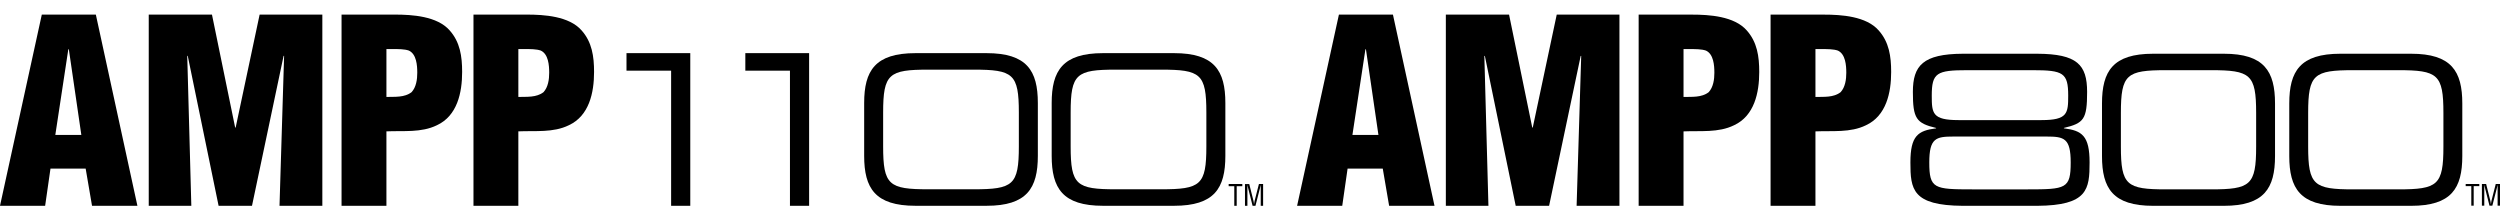 <svg viewBox="0 0 930.46 76.6" height="76.6" width="930.46" xmlns="http://www.w3.org/2000/svg" id="a"><g id="b"><path d="m0,76.59L15.56,5.43h20.11l15.47,71.16h-16.89l-2.37-13.85h-13.09l-1.99,13.85H0ZM25.62,18.33h-.19l-4.84,31.88h9.68l-4.65-31.88Z"></path><path d="m55.36,76.59V5.43h23.53l8.63,42.03h.19l8.92-42.03h23.34v71.16h-15.94l1.71-55.79h-.19l-11.76,55.79h-12.43l-11.48-55.79h-.19l1.52,55.79h-15.85,0Z"></path><path d="m127.12,76.59V5.43h19.83c6.45,0,15.75.57,20.4,5.88,3.89,4.36,4.65,9.68,4.65,15.47,0,7.69-1.8,16.32-9.39,19.83-5.79,2.85-12.52,1.99-18.79,2.28v27.7h-16.7,0Zm16.7-40.51c3.13-.1,6.74.28,9.39-1.8,1.71-1.9,2.09-4.74,2.09-7.21,0-2.75-.29-6.93-3.13-8.25-1.61-.57-3.89-.57-6.55-.57h-1.8v17.84h0Z"></path><path d="m176.22,76.59V5.43h19.83c6.45,0,15.75.57,20.4,5.88,3.89,4.36,4.65,9.68,4.65,15.47,0,7.69-1.8,16.32-9.39,19.83-5.79,2.85-12.52,1.99-18.79,2.28v27.7h-16.7,0Zm16.7-40.51c3.13-.1,6.74.28,9.39-1.8,1.71-1.9,2.09-4.74,2.09-7.21,0-2.75-.29-6.93-3.13-8.25-1.61-.57-3.89-.57-6.55-.57h-1.8v17.84h0Z"></path><path d="m457.29,68.49h5.08v.81h-2.09v7.29h-.9v-7.29h-2.09v-.81Z"></path><path d="m468.53,68.49h1.58v8.1h-.89v-6.67c0-.35.02-.68,0-1.03h-.02c-.1.47-.17.78-.25,1.09l-1.69,6.61h-1.07l-1.69-6.7c-.08-.28-.14-.55-.24-.99h-.02c0,.34.02.7.02,1.05v6.65h-.9v-8.1h1.59l1.59,6.32c.09.34.13.68.17,1.2h.02c.05-.41.11-.81.2-1.21l1.61-6.3v-.02h0Z"></path><polygon points="233.17 19.78 233.17 26.3 249.78 26.3 249.78 76.59 256.91 76.59 256.91 19.78 233.17 19.78"></polygon><polygon points="277.4 19.78 277.4 26.3 294.01 26.3 294.01 76.59 301.14 76.59 301.14 19.78 277.4 19.78"></polygon><path d="m321.63,38.36c0-12.05,4.07-18.58,19.12-18.58h26.41c15.04,0,19.11,6.53,19.11,18.58v19.65c0,12.05-4.07,18.58-19.11,18.58h-26.41c-15.05,0-19.12-6.53-19.12-18.58v-19.65h0Zm57.57,3.53c0-14.43-2.15-15.97-16.89-15.97h-16.73c-14.74,0-16.89,1.53-16.89,15.97v12.59c0,14.43,2.15,15.97,16.89,15.97h16.73c14.74,0,16.89-1.54,16.89-15.97,0,0,0-12.59,0-12.59Z"></path><path d="m391.42,38.36c0-12.05,4.07-18.58,19.12-18.58h26.41c15.04,0,19.11,6.53,19.11,18.58v19.65c0,12.05-4.07,18.58-19.11,18.58h-26.41c-15.05,0-19.12-6.53-19.12-18.58v-19.65Zm57.57,3.53c0-14.43-2.15-15.97-16.89-15.97h-16.73c-14.74,0-16.89,1.53-16.89,15.97v12.59c0,14.43,2.15,15.97,16.89,15.97h16.73c14.74,0,16.89-1.54,16.89-15.97v-12.59h0Z"></path></g><g id="c"><path d="m917.69,68.47h5.07v.81h-2.09v7.26h-.89v-7.26h-2.09s0-.81,0-.81Z"></path><path d="m928.89,68.47h1.57v8.07h-.89v-6.65c0-.34.02-.68,0-1.02h-.02c-.1.47-.17.77-.25,1.09l-1.69,6.59h-1.07l-1.69-6.68c-.08-.28-.14-.55-.24-.99h-.02c0,.34.02.7.02,1.04v6.63h-.89v-8.07h1.58l1.58,6.3c.09.34.13.68.17,1.19h.02c.05-.41.11-.81.2-1.2l1.6-6.29h.02Z"></path><path d="m782.33,38.51c0-12.01,4.05-18.51,19.04-18.51h26.31c14.99,0,19.05,6.5,19.05,18.51v19.58c0,12.01-4.05,18.51-19.05,18.51h-26.31c-14.99,0-19.04-6.5-19.04-18.51v-19.58Zm57.37,3.52c0-14.38-2.14-15.91-16.83-15.91h-16.68c-14.69,0-16.83,1.53-16.83,15.91v12.54c0,14.38,2.14,15.91,16.83,15.91h16.68c14.69,0,16.83-1.53,16.83-15.91v-12.54Z"></path><path d="m852.03,38.51c0-12.01,4.05-18.51,19.04-18.51h26.31c14.99,0,19.05,6.5,19.05,18.51v19.58c0,12.01-4.05,18.51-19.05,18.51h-26.31c-14.99,0-19.04-6.5-19.04-18.51v-19.58Zm57.37,3.52c0-14.38-2.14-15.91-16.83-15.91h-16.68c-14.69,0-16.83,1.53-16.83,15.91v12.54c0,14.38,2.14,15.91,16.83,15.91h16.68c14.69,0,16.83-1.53,16.83-15.91v-12.54Z"></path><path d="m777.71,60.46c0-9.94-2.83-11.86-9.56-12.7v-.15c7.42-1.76,8.64-3.21,8.64-13.39s-3.76-14.14-18.54-14.22h-27.77c-14.78.09-18.54,4.38-18.54,14.23s1.22,11.63,8.64,13.39v.15c-6.73.84-9.56,2.75-9.56,12.7s.69,16.01,19.46,16.13h27.77c18.77-.13,19.46-6.15,19.46-16.14Zm-58.74-24.86c0-8.49,1.83-9.48,13.23-9.48h24.32c11.4,0,13.23.99,13.23,9.48,0,6.58-.23,9.1-9.94,9.1h-30.9c-9.71,0-9.94-2.52-9.94-9.1h0Zm35.56,34.88h-20.34c-14.38,0-16.14-.23-16.14-10.02,0-9.03,2.45-9.64,8.95-9.64h34.73c6.5,0,8.95.61,8.95,9.64,0,9.79-1.76,10.02-16.14,10.02h-.01Z"></path><path d="m482.76,76.6l15.56-71.16h20.11l15.47,71.16h-16.89l-2.37-13.85h-13.09l-1.99,13.85h-16.8Zm25.62-58.26h-.19l-4.84,31.88h9.68l-4.65-31.88Z"></path><path d="m538.12,76.6V5.44h23.53l8.63,42.03h.19l8.92-42.03h23.34v71.16h-15.94l1.71-55.79h-.19l-11.76,55.79h-12.43l-11.48-55.79h-.19l1.52,55.79h-15.85Z"></path><path d="m609.88,76.6V5.44h19.83c6.45,0,15.75.57,20.4,5.88,3.89,4.36,4.65,9.68,4.65,15.47,0,7.69-1.8,16.32-9.39,19.83-5.79,2.85-12.52,1.99-18.79,2.28v27.7h-16.7,0Zm16.7-40.51c3.13-.1,6.74.28,9.39-1.8,1.71-1.9,2.09-4.74,2.09-7.21,0-2.75-.29-6.93-3.13-8.25-1.61-.57-3.89-.57-6.55-.57h-1.8v17.84h0Z"></path><path d="m658.98,76.6V5.44h19.83c6.45,0,15.75.57,20.4,5.88,3.89,4.36,4.65,9.68,4.65,15.47,0,7.69-1.8,16.32-9.39,19.83-5.79,2.85-12.52,1.99-18.79,2.28v27.7h-16.7,0Zm16.7-40.51c3.13-.1,6.74.28,9.39-1.8,1.71-1.9,2.09-4.74,2.09-7.21,0-2.75-.29-6.93-3.13-8.25-1.61-.57-3.89-.57-6.55-.57h-1.8v17.84h0Z"></path></g></svg>